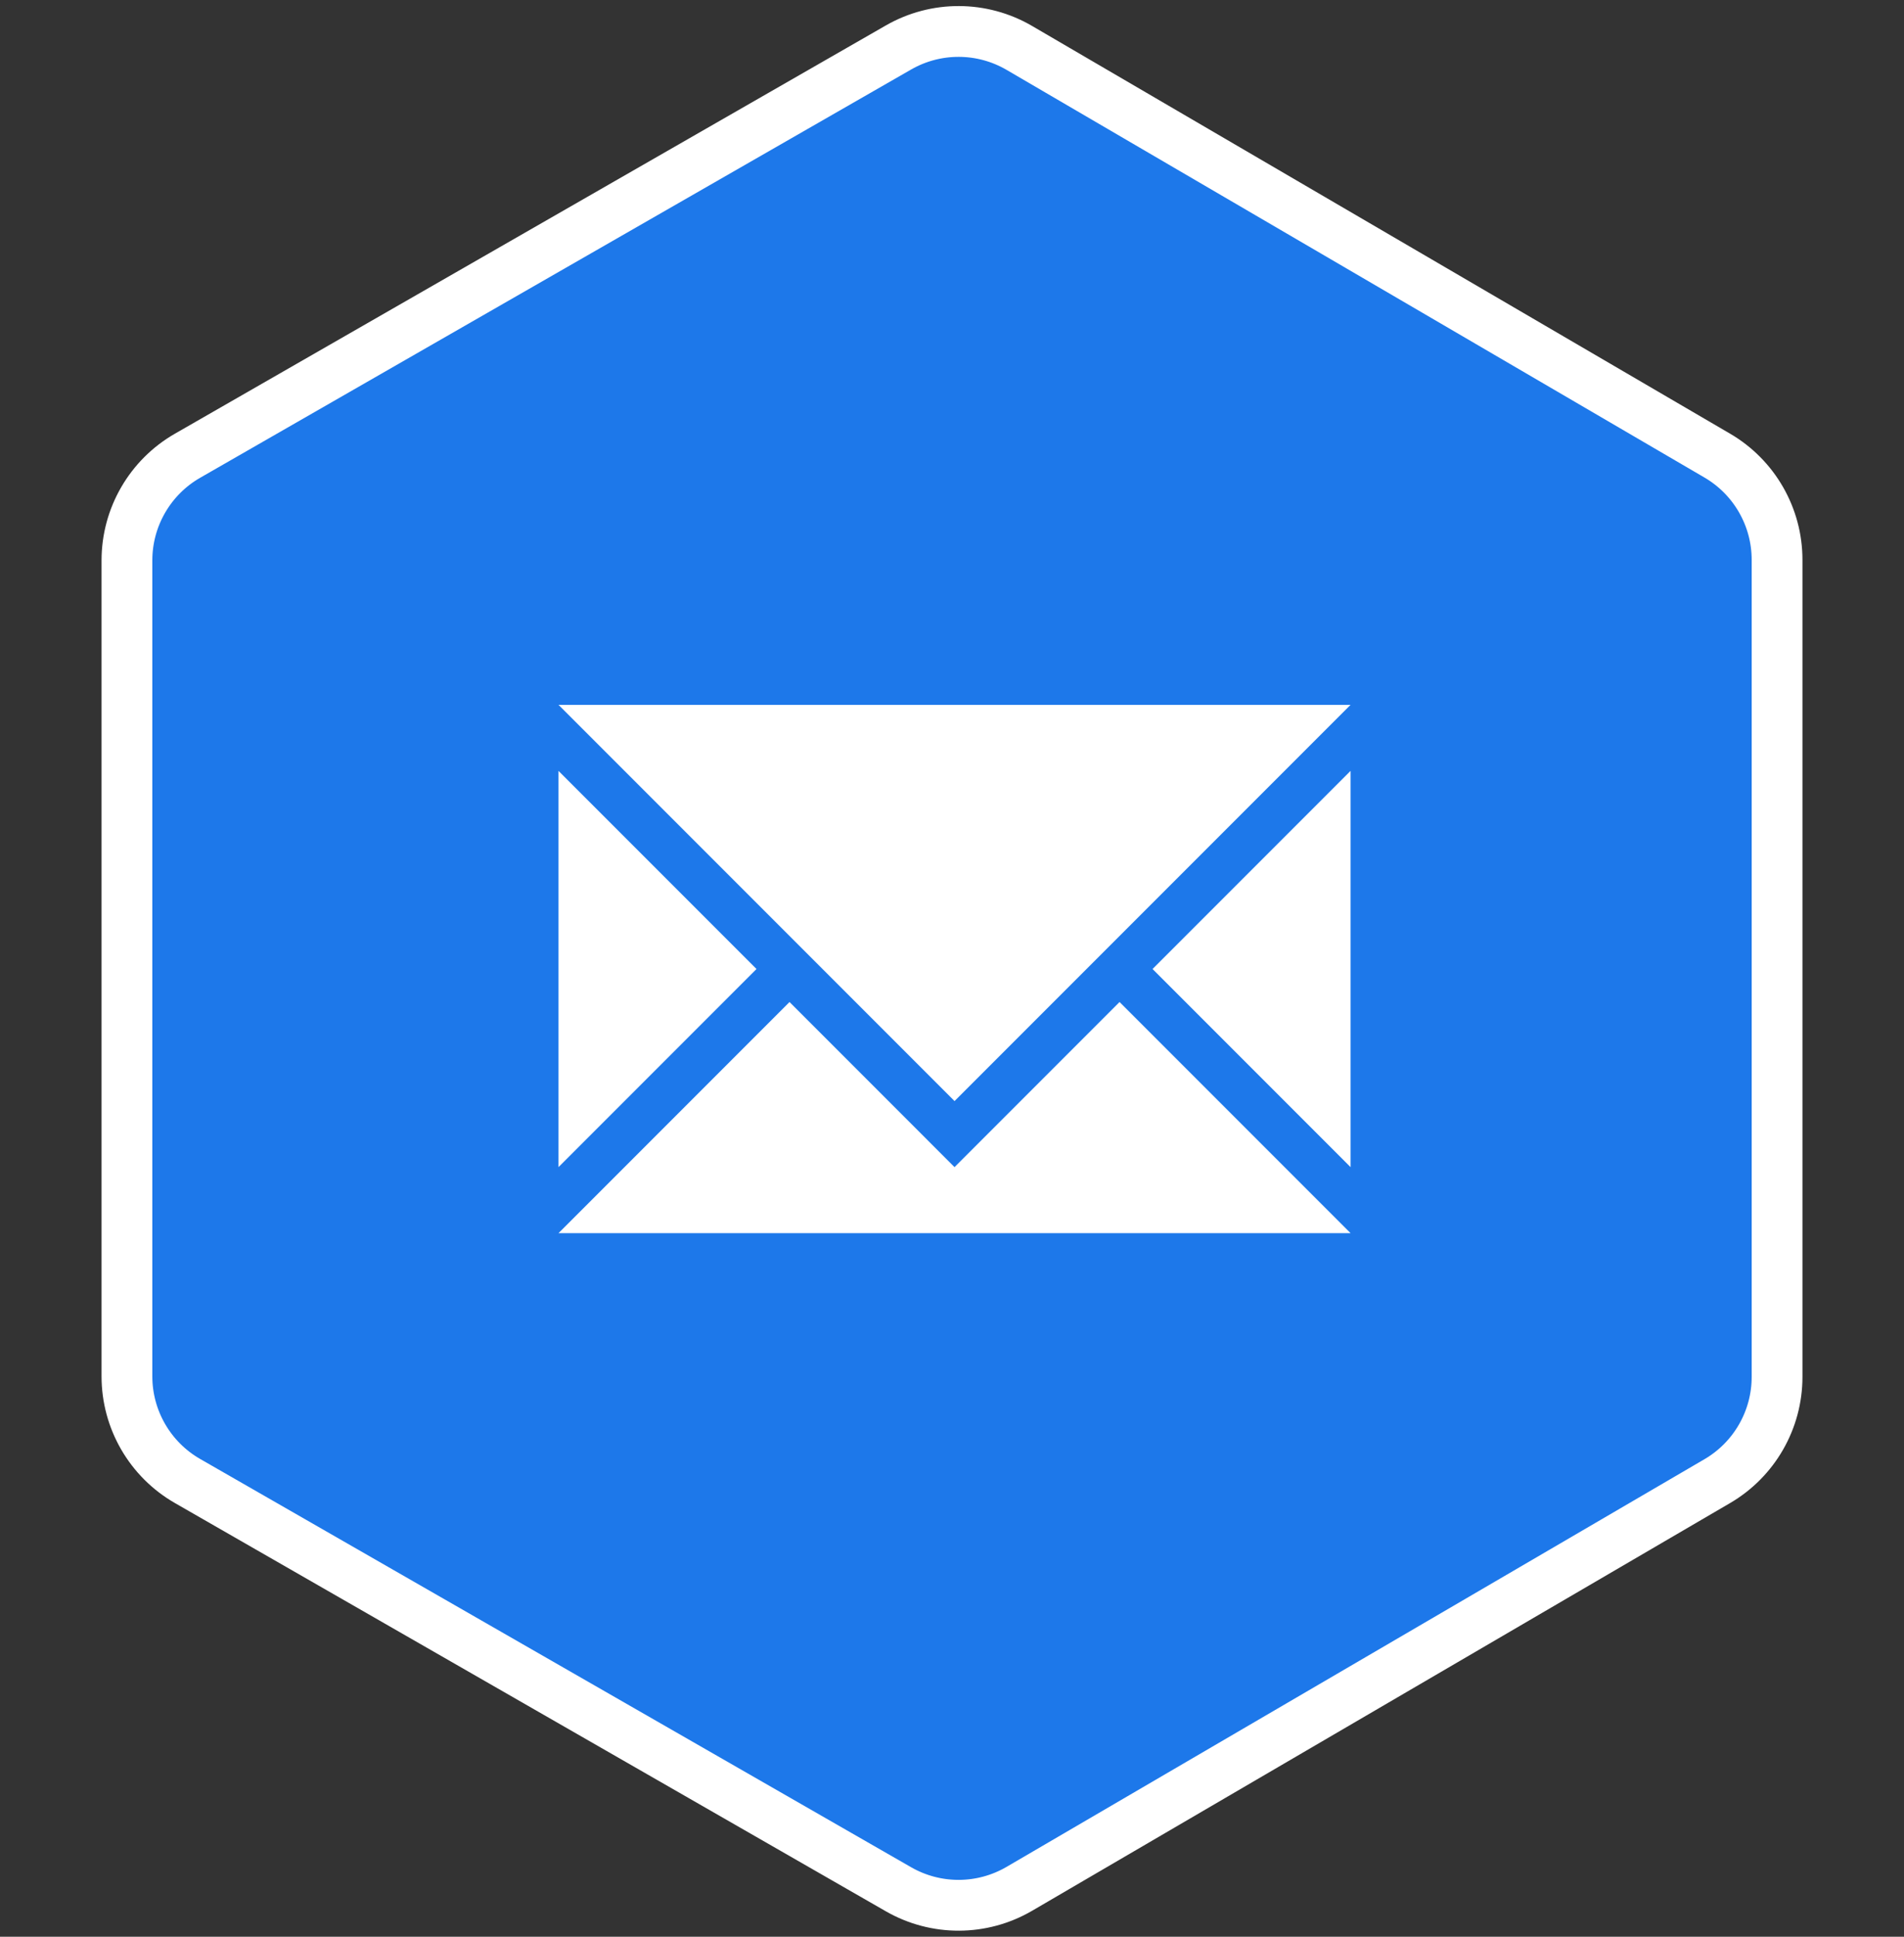 <?xml version="1.0" encoding="UTF-8"?>
<svg width="300px" height="305px" viewBox="0 0 300 305" version="1.1" xmlns="http://www.w3.org/2000/svg" xmlns:xlink="http://www.w3.org/1999/xlink">
    <rect x="0" y="0" width="300" height="305" fill="#333333" stroke="none"/>
    <title>Group 4</title>
    <g id="v2" stroke="none" stroke-width="1" fill="none" fill-rule="evenodd">
        <g id="v1-um_testdrive_light" transform="translate(-908, -1179)">
            <g id="Group-4" transform="translate(908, 1181)">
                <path d="M160.613,5.548 L270.576,69.748 C276.412,73.155 280,79.405 280,86.163 L280,214.837 C280,221.595 276.412,227.845 270.576,231.252 L160.613,295.452 C154.735,298.884 147.471,298.911 141.568,295.523 L29.546,231.229 C23.641,227.84 20,221.552 20,214.743 L20,86.257 C20,79.448 23.641,73.16 29.546,69.771 L141.568,5.477 C147.471,2.089 154.735,2.116 160.613,5.548 Z" id="Polygon" stroke="#FFFFFF" stroke-width="8" fill="#1D78EA"></path>
                <g id="Form_1" transform="translate(88, 109)" fill="#FFFFFF" fill-rule="nonzero">
                    <path d="M62.4,62.4 L0,0 L124.8,0 L62.4,62.4 Z M62.4,72.8 L36.4,46.8 L0,83.2 L124.8,83.2 L88.4,46.8 L62.4,72.8 Z M93.6,41.6 L124.8,72.8 L124.8,10.4 L93.6,41.6 Z M0,10.4 L0,72.8 L31.2,41.6 L0,10.4 Z"></path>
                </g>
            </g>
        </g>
    </g>
</svg>